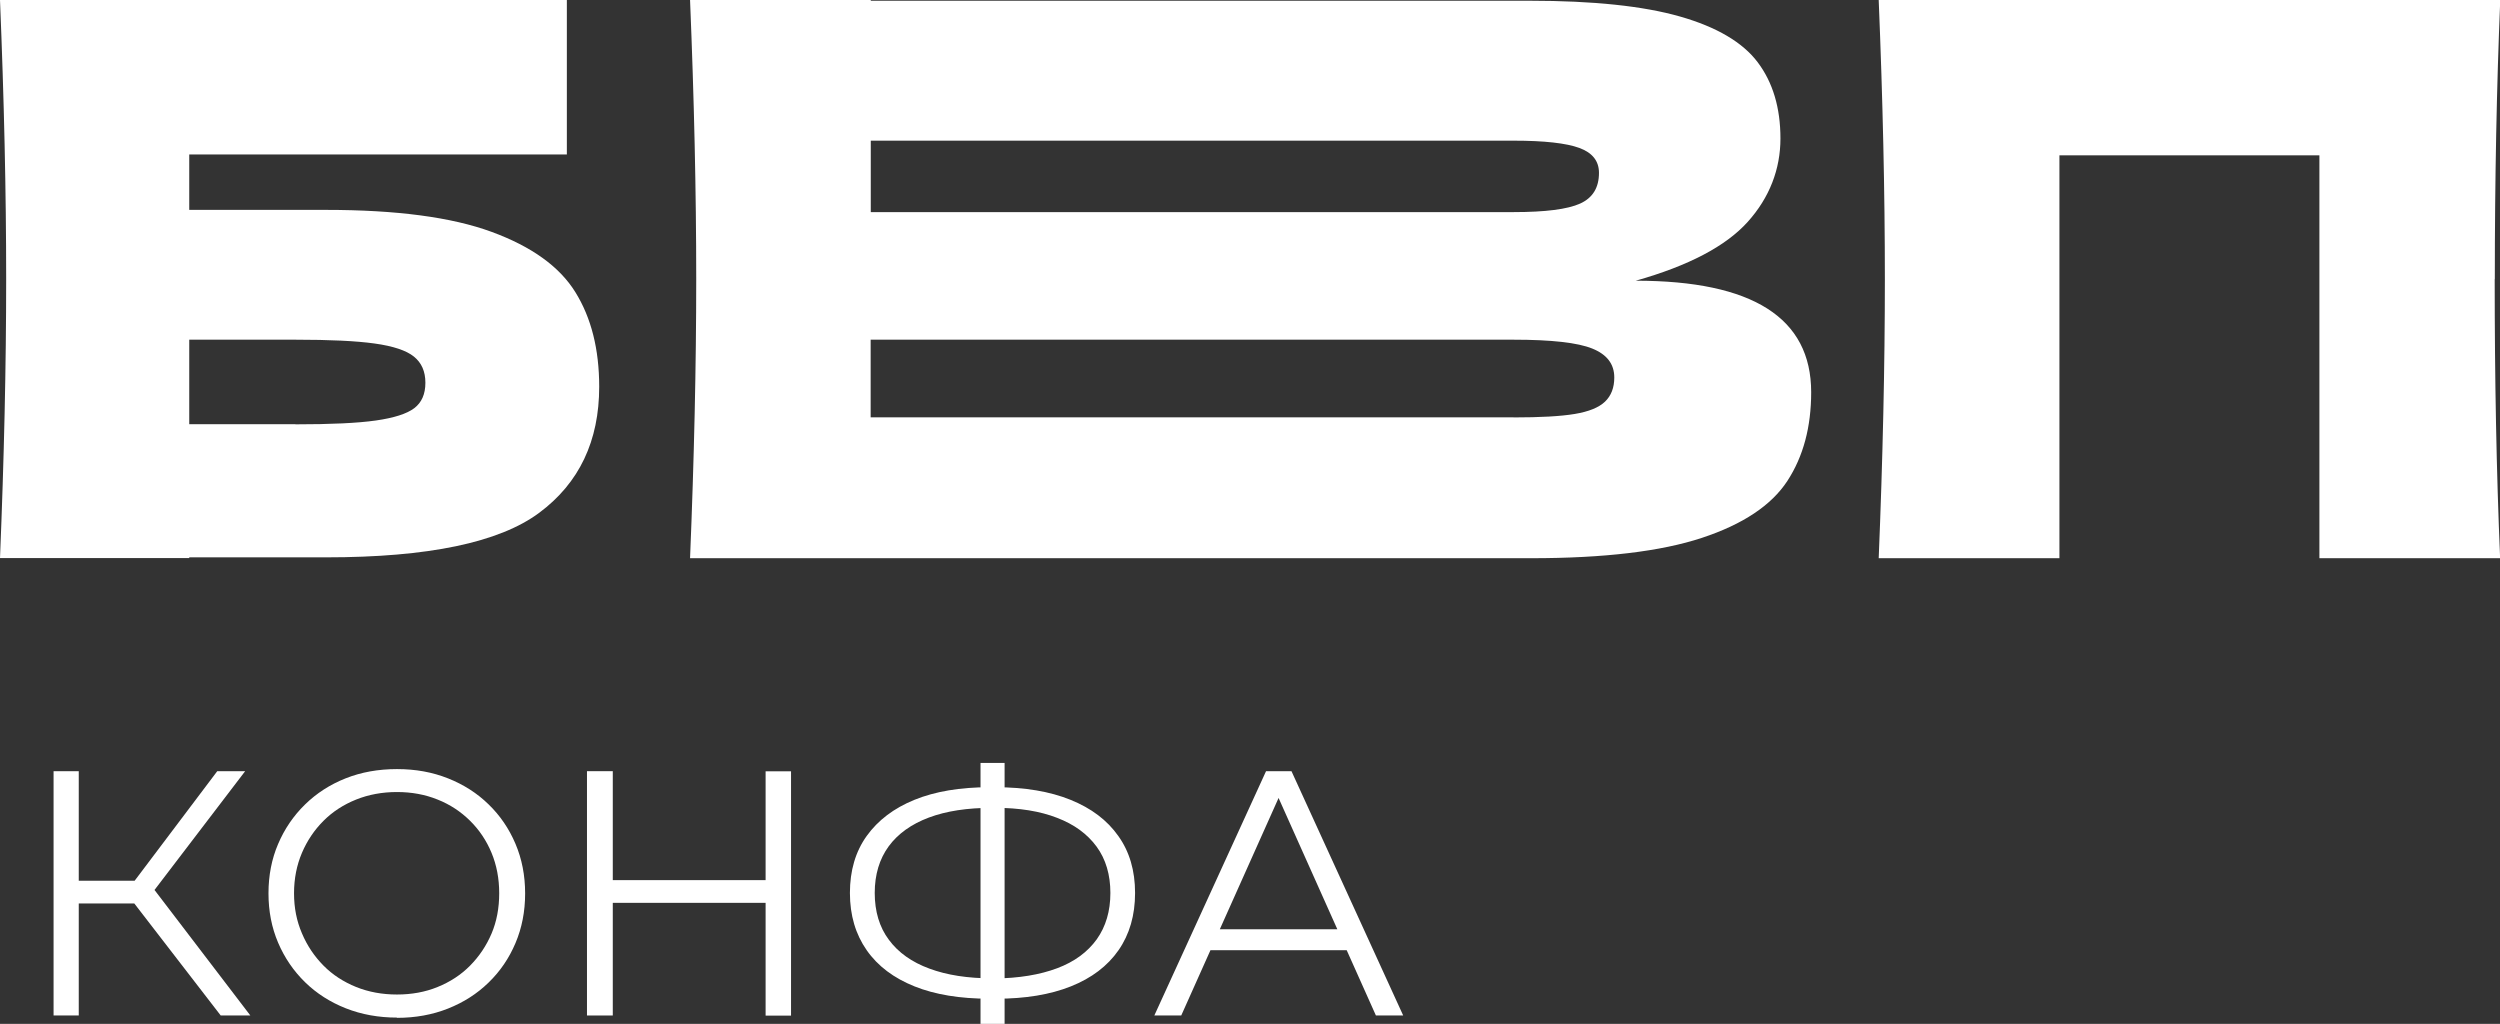 <?xml version="1.0" encoding="UTF-8"?> <svg xmlns="http://www.w3.org/2000/svg" width="984" height="403" viewBox="0 0 984 403" fill="none"><rect x="0" y="0" width="984" height="403" fill="#333333" stroke="none"/><g clip-path="url(#clip0_2150_598)"><path d="M21.086 399.698V303.537H30.998V399.698H21.086ZM27.937 355.6V346.664H58.013V355.6H27.937ZM58.984 352.734L49.656 351.083L85.513 303.537H96.494L58.984 352.686V352.734ZM86.874 399.698L49.898 351.763L58.158 346.809L98.535 399.698H86.874Z" fill="white"></path><path d="M156.256 400.524C149.016 400.524 142.311 399.31 136.14 396.881C129.97 394.453 124.576 391.005 120.058 386.585C115.539 382.166 111.992 376.969 109.466 371.044C106.939 365.119 105.676 358.66 105.676 351.618C105.676 344.576 106.939 338.068 109.466 332.191C111.992 326.266 115.491 321.118 120.058 316.65C124.576 312.231 129.921 308.783 136.043 306.354C142.165 303.926 148.919 302.712 156.256 302.712C163.592 302.712 170.2 303.926 176.322 306.354C182.444 308.783 187.789 312.182 192.308 316.602C196.826 320.973 200.373 326.169 202.9 332.143C205.427 338.116 206.69 344.576 206.69 351.666C206.69 358.757 205.427 365.216 202.9 371.19C200.373 377.163 196.875 382.311 192.308 386.731C187.789 391.15 182.444 394.55 176.322 396.978C170.2 399.407 163.495 400.621 156.256 400.621V400.524ZM156.256 391.442C162.038 391.442 167.382 390.471 172.241 388.479C177.148 386.488 181.424 383.72 185.02 380.077C188.615 376.435 191.433 372.258 193.474 367.45C195.515 362.642 196.486 357.349 196.486 351.569C196.486 345.79 195.466 340.496 193.474 335.688C191.482 330.88 188.664 326.655 185.02 323.061C181.376 319.467 177.148 316.65 172.241 314.708C167.334 312.716 161.989 311.745 156.256 311.745C150.522 311.745 145.129 312.716 140.173 314.708C135.217 316.699 130.941 319.467 127.346 323.061C123.75 326.655 120.884 330.88 118.843 335.688C116.802 340.496 115.733 345.79 115.733 351.569C115.733 357.349 116.754 362.497 118.843 367.353C120.884 372.21 123.75 376.435 127.346 380.077C130.941 383.72 135.266 386.488 140.173 388.479C145.129 390.471 150.474 391.442 156.256 391.442Z" fill="white"></path><path d="M241.19 399.698H231.035V303.537H241.19V399.698ZM302.313 355.357H240.072V346.421H302.313V355.357ZM301.342 303.586H311.351V399.746H301.342V303.586Z" fill="white"></path><path d="M389.334 393.093C377.868 393.093 368.053 391.49 359.939 388.236C351.825 384.982 345.508 380.271 341.135 374.006C336.762 367.741 334.527 360.262 334.527 351.472C334.527 342.681 336.714 335.202 341.135 329.034C345.557 322.866 351.825 318.107 359.939 314.804C368.053 311.502 377.916 309.851 389.334 309.851H391.812C403.376 309.851 413.191 311.502 421.354 314.804C429.516 318.107 435.784 322.818 440.157 329.034C444.579 335.202 446.765 342.681 446.765 351.472C446.765 360.262 444.579 367.79 440.254 374.006C435.93 380.223 429.662 384.982 421.5 388.236C413.337 391.49 403.571 393.093 392.25 393.093H389.383H389.334ZM390.452 385.128H391.424C401.044 385.031 409.255 383.671 416.106 381.097C422.957 378.523 428.107 374.686 431.703 369.684C435.25 364.682 437.048 358.611 437.048 351.472C437.048 344.332 435.25 338.165 431.606 333.211C427.962 328.257 422.811 324.469 416.058 321.895C409.353 319.272 401.19 317.961 391.667 317.961H390.452C380.734 317.961 372.426 319.224 365.575 321.798C358.724 324.372 353.428 328.16 349.784 333.114C346.14 338.116 344.294 344.235 344.294 351.472C344.294 358.708 346.14 364.973 349.881 369.927C353.574 374.929 358.918 378.717 365.818 381.243C372.717 383.817 380.977 385.079 390.501 385.079L390.452 385.128ZM385.933 403V300.283H395.408V403H385.933Z" fill="white"></path><path d="M454.344 399.698L498.316 303.537H508.325L552.297 399.698H541.559L501.182 309.462H505.312L464.936 399.698H454.344ZM471.641 374.006L474.653 365.75H530.578L533.59 374.006H471.641Z" fill="white"></path><path d="M128.369 82.611C156.015 82.611 177.734 85.476 193.477 91.255C209.219 97.035 220.2 104.902 226.468 115.004C232.736 125.106 235.845 137.49 235.845 152.206C235.845 173.575 227.974 190.136 212.231 201.84C196.489 213.544 168.551 219.372 128.369 219.372H74.485V219.664H0C1.603 180.52 2.429 143.901 2.429 109.808C2.429 75.714 1.603 39.144 0 0H223.115V60.804H74.485V82.611H128.369ZM116.271 167.018C130.215 167.018 140.759 166.533 147.901 165.513C155.044 164.493 160.097 162.89 163.061 160.656C165.976 158.422 167.434 155.12 167.434 150.651C167.434 146.183 165.927 142.784 162.915 140.355C159.902 137.927 154.752 136.227 147.464 135.208C140.176 134.188 129.778 133.702 116.271 133.702H74.485V166.97H116.271V167.018Z" fill="white"></path><path d="M981.91 109.856C981.91 149 982.59 185.619 984.048 219.712H912.915V61.145H810.59V219.712H739.457C741.06 180.568 741.886 143.949 741.886 109.856C741.886 75.763 741.06 39.144 739.457 0H984.097C982.687 34.093 981.959 70.712 981.959 109.856H981.91Z" fill="white"></path><path d="M712.88 154.342C712.88 168.087 709.77 179.694 703.502 189.31C697.234 198.877 686.059 206.357 669.88 211.699C653.748 217.041 631.301 219.712 602.683 219.712H271.605C273.209 180.568 274.035 143.949 274.035 109.856C274.035 75.763 273.209 39.144 271.605 0H342.738V0.291H602.1C627.122 0.291 646.849 2.38 661.28 6.508C675.71 10.636 685.914 16.658 691.841 24.526C697.769 32.394 700.781 42.398 700.781 54.491C700.781 66.584 696.506 77.754 687.906 87.322C679.306 96.889 664.632 104.611 643.836 110.487C689.849 110.487 712.88 125.106 712.88 154.391V154.342ZM342.738 55.365V83.485H595.735C608.27 83.485 616.967 82.368 621.923 80.134C626.879 77.9 629.357 73.869 629.357 68.041C629.357 63.379 626.782 60.125 621.632 58.23C616.482 56.337 607.833 55.365 595.735 55.365H342.738ZM595.735 164.299C606.23 164.299 614.247 163.861 619.786 162.939C625.325 162.016 629.309 160.413 631.738 158.082C634.168 155.751 635.382 152.594 635.382 148.563C635.382 143.318 632.516 139.53 626.734 137.199C621 134.868 610.651 133.702 595.686 133.702H342.689V164.25H595.686L595.735 164.299Z" fill="white"></path></g><defs><clipPath id="clip0_2150_598"><rect width="984" height="403" fill="white"></rect></clipPath></defs></svg> 